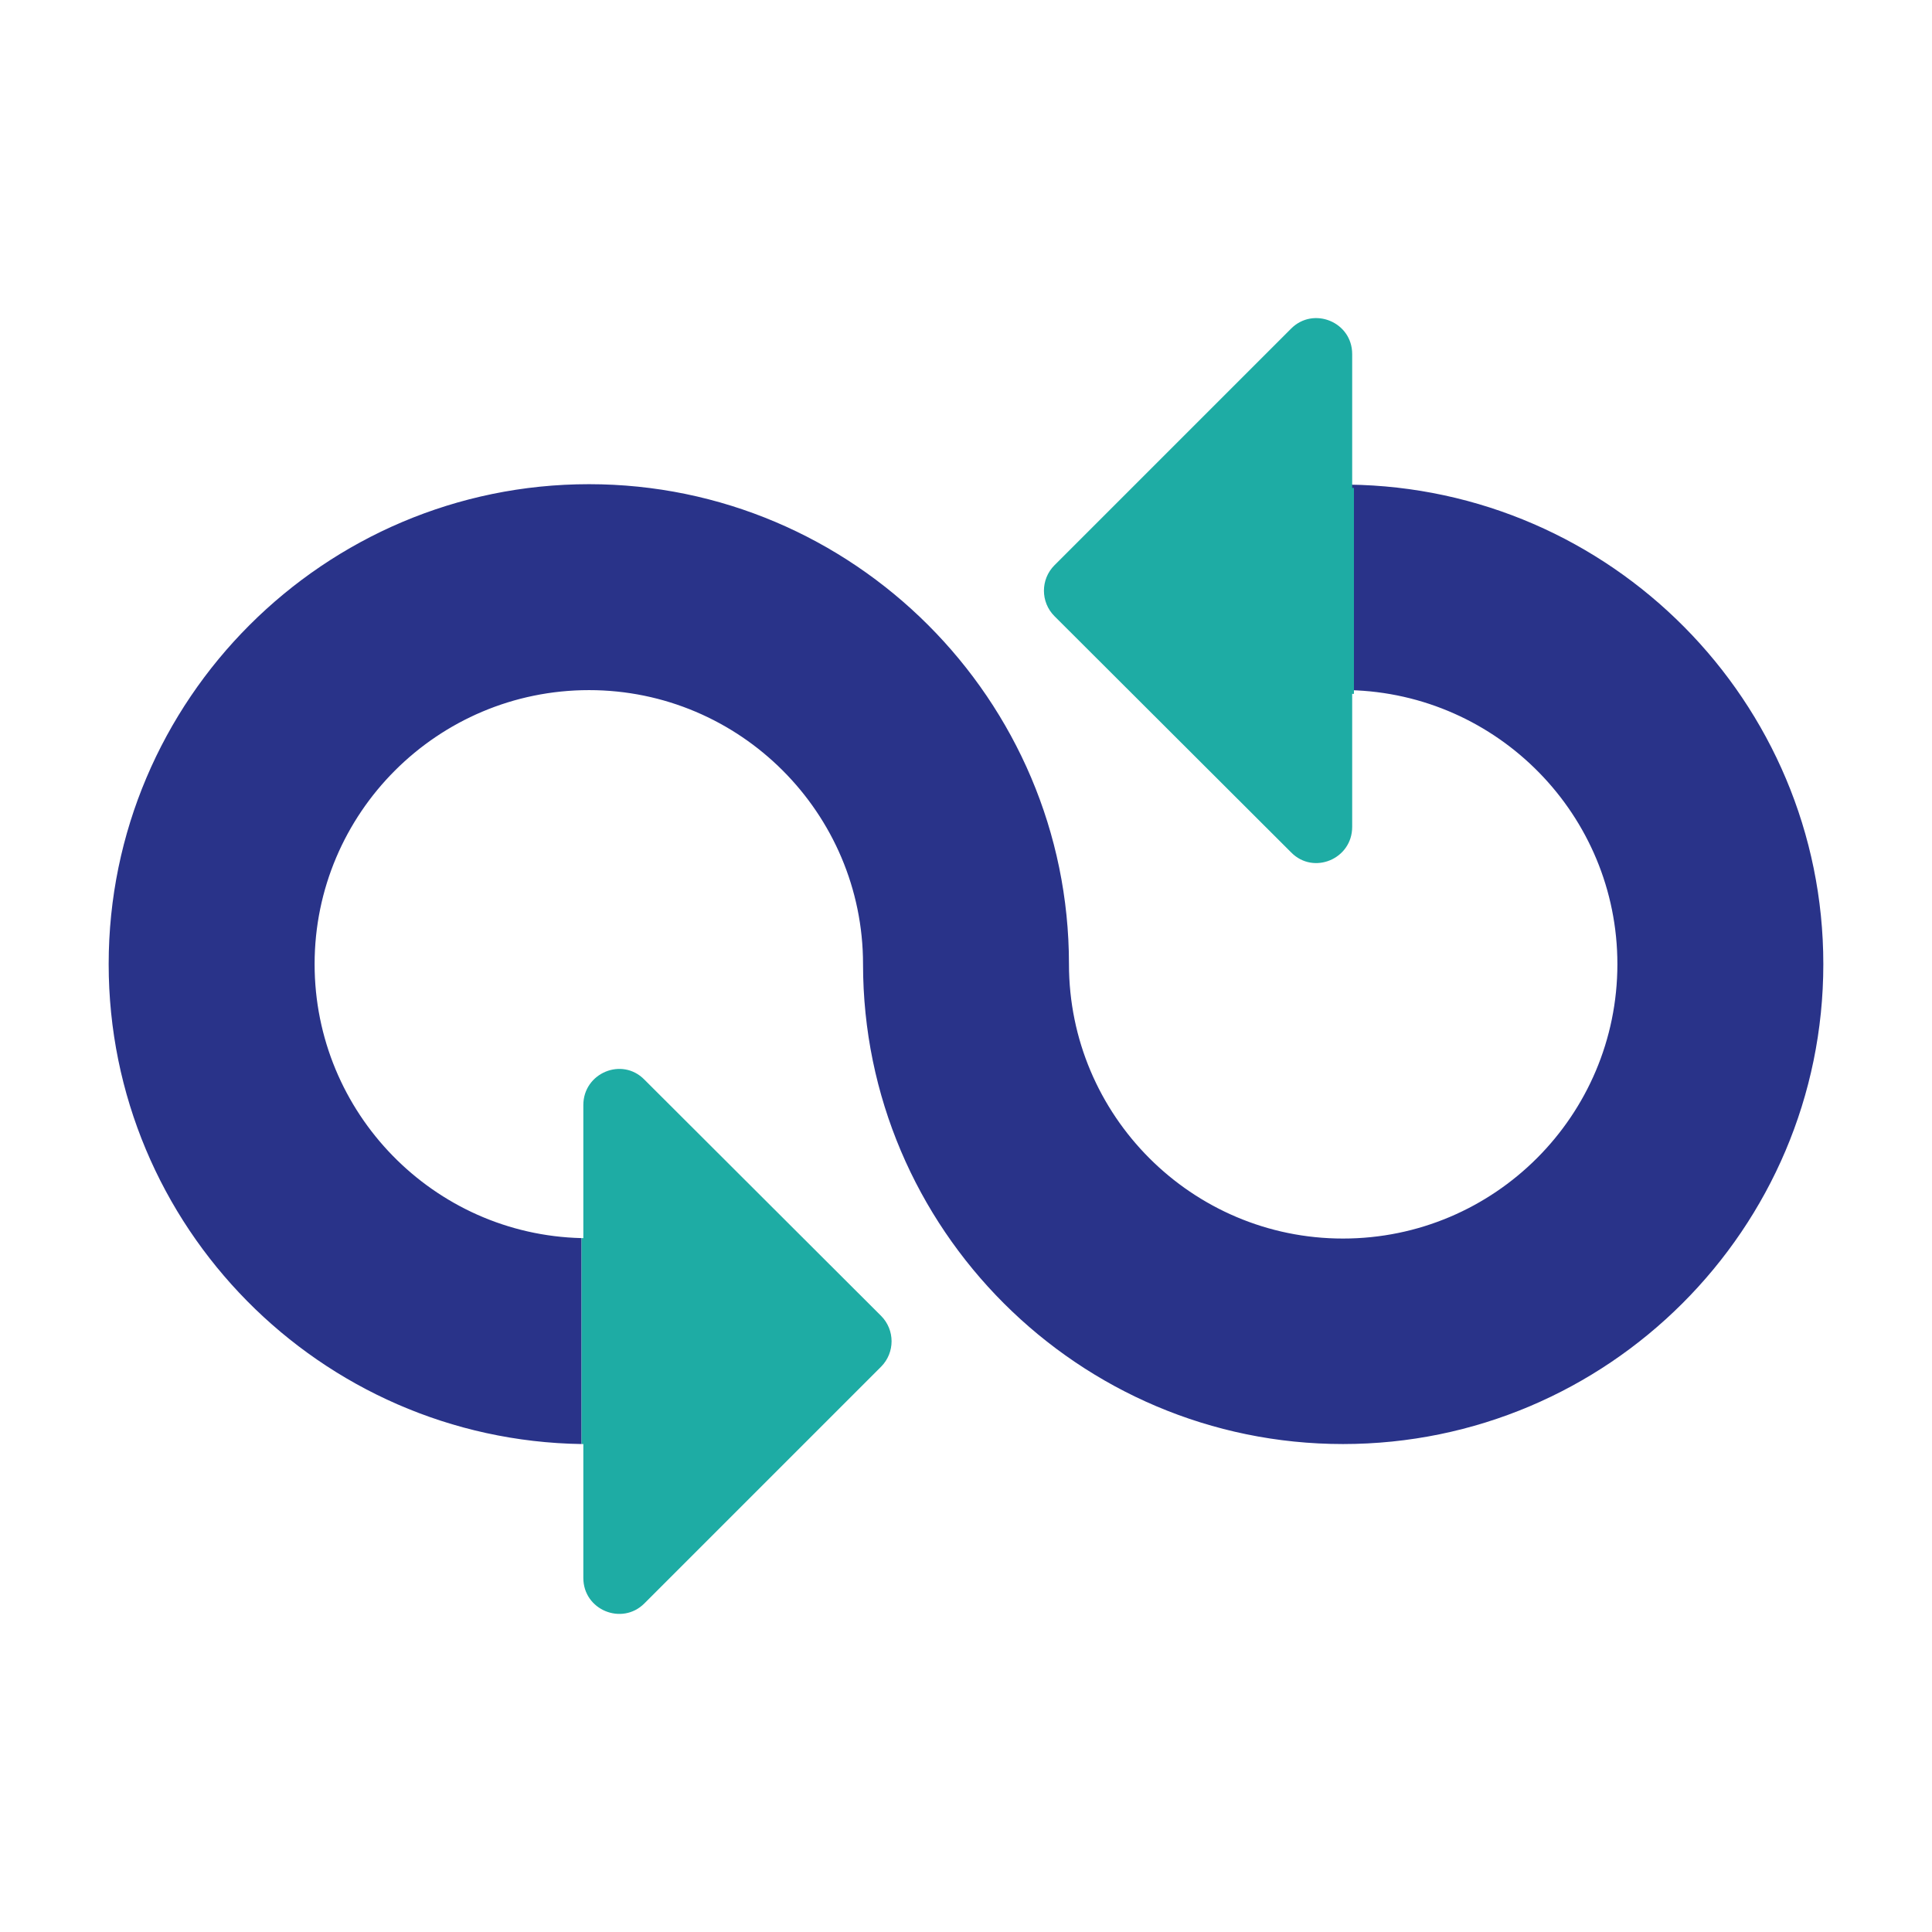 <?xml version="1.0" encoding="UTF-8"?><svg id="Layer_1" xmlns="http://www.w3.org/2000/svg" viewBox="0 0 44 44"><g style="opacity:0;"><rect width="44" height="44" style="fill:#d7ffff;"/></g><g><path d="M41.525,21.957c0,6.03-4.91,10.93-10.94,10.93-6.02,0-10.93-4.9-10.93-10.93,0-3.44-2.8-6.24-6.24-6.24-3.45,0-6.25,2.8-6.25,6.24,0,3.39,2.71,6.16,6.08,6.24v4.69c-5.95-.09-10.77-4.95-10.77-10.93,0-6.02,4.91-10.93,10.94-10.93,6.02,0,10.93,4.91,10.93,10.93,0,3.45,2.8,6.25,6.24,6.25,3.45,0,6.25-2.8,6.25-6.25,0-3.39-2.72-6.16-6.1-6.24-.01-1.59-.01-3.31-.02-4.68,5.97,.07,10.81,4.94,10.81,10.92Z" style="fill:#293389;"/><path d="M20.065,31.127l-5.39,5.39c-.51,.51-1.39,.15-1.39-.58v-3.05h-.04v-4.69h.04v-3.03c0-.73,.88-1.1,1.39-.58l5.39,5.38c.32,.32,.32,.84,0,1.16Z" style="fill:#1eaca4;"/><path d="M24.015,12.873l5.39-5.39c.51-.51,1.39-.15,1.39,.58v3.05h.04v4.69h-.04v3.03c0,.73-.88,1.1-1.39,.58l-5.39-5.38c-.32-.32-.32-.84,0-1.16Z" style="fill:#1eaca4;"/></g></svg>